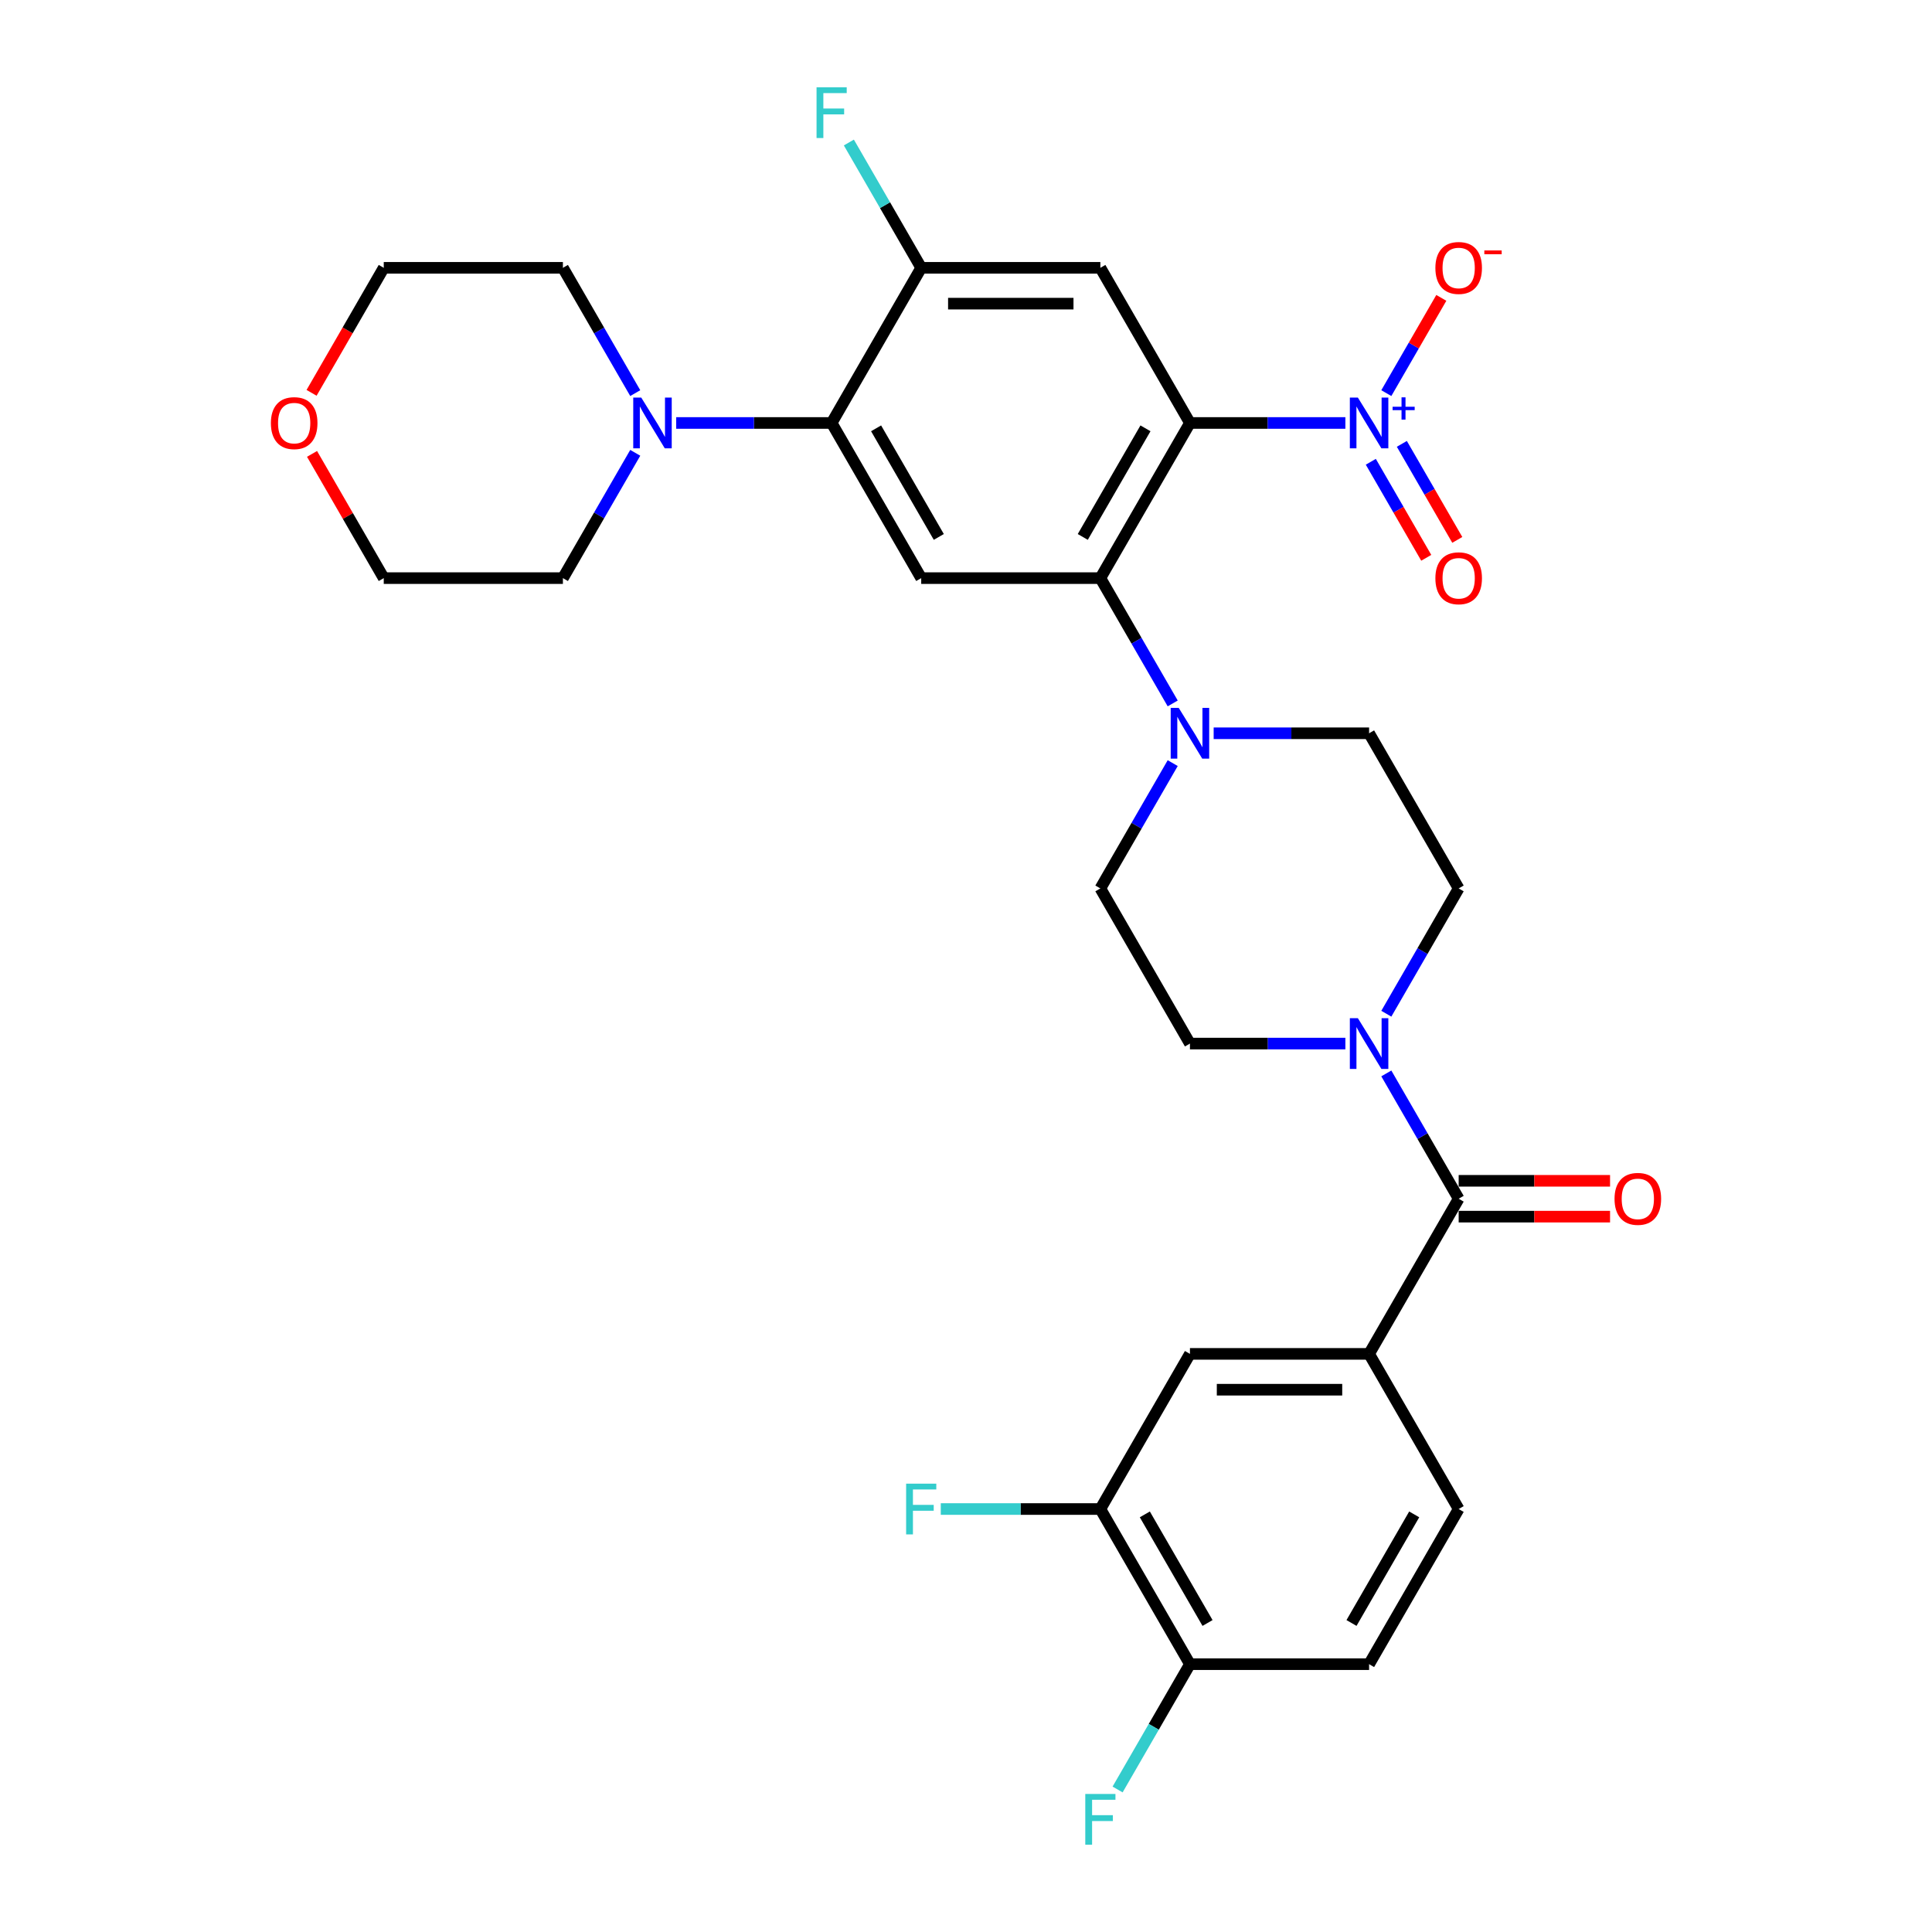 <?xml version='1.0' encoding='iso-8859-1'?>
<svg version='1.1' baseProfile='full'
              xmlns='http://www.w3.org/2000/svg'
                      xmlns:rdkit='http://www.rdkit.org/xml'
                      xmlns:xlink='http://www.w3.org/1999/xlink'
                  xml:space='preserve'
width='1000px' height='1000px' viewBox='0 0 1000 1000'>
<!-- END OF HEADER -->
<rect style='opacity:1.0;fill:#FFFFFF;stroke:none' width='1000' height='1000' x='0' y='0'> </rect>
<path class='bond-0' d='M 615.912,218.929 L 656.138,218.929' style='fill:none;fill-rule:evenodd;stroke:#000000;stroke-width:6px;stroke-linecap:butt;stroke-linejoin:miter;stroke-opacity:1' />
<path class='bond-0' d='M 656.138,218.929 L 696.364,218.929' style='fill:none;fill-rule:evenodd;stroke:#0000FF;stroke-width:6px;stroke-linecap:butt;stroke-linejoin:miter;stroke-opacity:1' />
<path class='bond-1' d='M 615.912,218.929 L 569.547,299.235' style='fill:none;fill-rule:evenodd;stroke:#000000;stroke-width:6px;stroke-linecap:butt;stroke-linejoin:miter;stroke-opacity:1' />
<path class='bond-1' d='M 592.896,221.702 L 560.441,277.916' style='fill:none;fill-rule:evenodd;stroke:#000000;stroke-width:6px;stroke-linecap:butt;stroke-linejoin:miter;stroke-opacity:1' />
<path class='bond-2' d='M 615.912,218.929 L 569.547,138.623' style='fill:none;fill-rule:evenodd;stroke:#000000;stroke-width:6px;stroke-linecap:butt;stroke-linejoin:miter;stroke-opacity:1' />
<path class='bond-13' d='M 717.56,203.48 L 731.791,178.831' style='fill:none;fill-rule:evenodd;stroke:#0000FF;stroke-width:6px;stroke-linecap:butt;stroke-linejoin:miter;stroke-opacity:1' />
<path class='bond-13' d='M 731.791,178.831 L 746.023,154.182' style='fill:none;fill-rule:evenodd;stroke:#FF0000;stroke-width:6px;stroke-linecap:butt;stroke-linejoin:miter;stroke-opacity:1' />
<path class='bond-14' d='M 709.53,239.014 L 723.879,263.867' style='fill:none;fill-rule:evenodd;stroke:#0000FF;stroke-width:6px;stroke-linecap:butt;stroke-linejoin:miter;stroke-opacity:1' />
<path class='bond-14' d='M 723.879,263.867 L 738.228,288.72' style='fill:none;fill-rule:evenodd;stroke:#FF0000;stroke-width:6px;stroke-linecap:butt;stroke-linejoin:miter;stroke-opacity:1' />
<path class='bond-14' d='M 725.591,229.741 L 739.94,254.594' style='fill:none;fill-rule:evenodd;stroke:#0000FF;stroke-width:6px;stroke-linecap:butt;stroke-linejoin:miter;stroke-opacity:1' />
<path class='bond-14' d='M 739.94,254.594 L 754.289,279.448' style='fill:none;fill-rule:evenodd;stroke:#FF0000;stroke-width:6px;stroke-linecap:butt;stroke-linejoin:miter;stroke-opacity:1' />
<path class='bond-4' d='M 569.547,299.235 L 476.818,299.235' style='fill:none;fill-rule:evenodd;stroke:#000000;stroke-width:6px;stroke-linecap:butt;stroke-linejoin:miter;stroke-opacity:1' />
<path class='bond-6' d='M 569.547,299.235 L 588.27,331.664' style='fill:none;fill-rule:evenodd;stroke:#000000;stroke-width:6px;stroke-linecap:butt;stroke-linejoin:miter;stroke-opacity:1' />
<path class='bond-6' d='M 588.27,331.664 L 606.992,364.092' style='fill:none;fill-rule:evenodd;stroke:#0000FF;stroke-width:6px;stroke-linecap:butt;stroke-linejoin:miter;stroke-opacity:1' />
<path class='bond-8' d='M 569.547,138.623 L 476.818,138.623' style='fill:none;fill-rule:evenodd;stroke:#000000;stroke-width:6px;stroke-linecap:butt;stroke-linejoin:miter;stroke-opacity:1' />
<path class='bond-8' d='M 555.638,157.169 L 490.727,157.169' style='fill:none;fill-rule:evenodd;stroke:#000000;stroke-width:6px;stroke-linecap:butt;stroke-linejoin:miter;stroke-opacity:1' />
<path class='bond-3' d='M 755.006,620.459 L 736.283,588.03' style='fill:none;fill-rule:evenodd;stroke:#000000;stroke-width:6px;stroke-linecap:butt;stroke-linejoin:miter;stroke-opacity:1' />
<path class='bond-3' d='M 736.283,588.03 L 717.56,555.602' style='fill:none;fill-rule:evenodd;stroke:#0000FF;stroke-width:6px;stroke-linecap:butt;stroke-linejoin:miter;stroke-opacity:1' />
<path class='bond-9' d='M 755.006,620.459 L 708.641,700.765' style='fill:none;fill-rule:evenodd;stroke:#000000;stroke-width:6px;stroke-linecap:butt;stroke-linejoin:miter;stroke-opacity:1' />
<path class='bond-20' d='M 755.006,629.732 L 794.184,629.732' style='fill:none;fill-rule:evenodd;stroke:#000000;stroke-width:6px;stroke-linecap:butt;stroke-linejoin:miter;stroke-opacity:1' />
<path class='bond-20' d='M 794.184,629.732 L 833.362,629.732' style='fill:none;fill-rule:evenodd;stroke:#FF0000;stroke-width:6px;stroke-linecap:butt;stroke-linejoin:miter;stroke-opacity:1' />
<path class='bond-20' d='M 755.006,611.186 L 794.184,611.186' style='fill:none;fill-rule:evenodd;stroke:#000000;stroke-width:6px;stroke-linecap:butt;stroke-linejoin:miter;stroke-opacity:1' />
<path class='bond-20' d='M 794.184,611.186 L 833.362,611.186' style='fill:none;fill-rule:evenodd;stroke:#FF0000;stroke-width:6px;stroke-linecap:butt;stroke-linejoin:miter;stroke-opacity:1' />
<path class='bond-31' d='M 476.818,299.235 L 430.453,218.929' style='fill:none;fill-rule:evenodd;stroke:#000000;stroke-width:6px;stroke-linecap:butt;stroke-linejoin:miter;stroke-opacity:1' />
<path class='bond-31' d='M 485.924,277.916 L 453.469,221.702' style='fill:none;fill-rule:evenodd;stroke:#000000;stroke-width:6px;stroke-linecap:butt;stroke-linejoin:miter;stroke-opacity:1' />
<path class='bond-5' d='M 430.453,218.929 L 476.818,138.623' style='fill:none;fill-rule:evenodd;stroke:#000000;stroke-width:6px;stroke-linecap:butt;stroke-linejoin:miter;stroke-opacity:1' />
<path class='bond-10' d='M 430.453,218.929 L 390.227,218.929' style='fill:none;fill-rule:evenodd;stroke:#000000;stroke-width:6px;stroke-linecap:butt;stroke-linejoin:miter;stroke-opacity:1' />
<path class='bond-10' d='M 390.227,218.929 L 350.001,218.929' style='fill:none;fill-rule:evenodd;stroke:#0000FF;stroke-width:6px;stroke-linecap:butt;stroke-linejoin:miter;stroke-opacity:1' />
<path class='bond-15' d='M 606.992,394.99 L 588.27,427.418' style='fill:none;fill-rule:evenodd;stroke:#0000FF;stroke-width:6px;stroke-linecap:butt;stroke-linejoin:miter;stroke-opacity:1' />
<path class='bond-15' d='M 588.27,427.418 L 569.547,459.847' style='fill:none;fill-rule:evenodd;stroke:#000000;stroke-width:6px;stroke-linecap:butt;stroke-linejoin:miter;stroke-opacity:1' />
<path class='bond-17' d='M 628.189,379.541 L 668.415,379.541' style='fill:none;fill-rule:evenodd;stroke:#0000FF;stroke-width:6px;stroke-linecap:butt;stroke-linejoin:miter;stroke-opacity:1' />
<path class='bond-17' d='M 668.415,379.541 L 708.641,379.541' style='fill:none;fill-rule:evenodd;stroke:#000000;stroke-width:6px;stroke-linecap:butt;stroke-linejoin:miter;stroke-opacity:1' />
<path class='bond-7' d='M 717.56,524.704 L 736.283,492.276' style='fill:none;fill-rule:evenodd;stroke:#0000FF;stroke-width:6px;stroke-linecap:butt;stroke-linejoin:miter;stroke-opacity:1' />
<path class='bond-7' d='M 736.283,492.276 L 755.006,459.847' style='fill:none;fill-rule:evenodd;stroke:#000000;stroke-width:6px;stroke-linecap:butt;stroke-linejoin:miter;stroke-opacity:1' />
<path class='bond-32' d='M 696.364,540.153 L 656.138,540.153' style='fill:none;fill-rule:evenodd;stroke:#0000FF;stroke-width:6px;stroke-linecap:butt;stroke-linejoin:miter;stroke-opacity:1' />
<path class='bond-32' d='M 656.138,540.153 L 615.912,540.153' style='fill:none;fill-rule:evenodd;stroke:#000000;stroke-width:6px;stroke-linecap:butt;stroke-linejoin:miter;stroke-opacity:1' />
<path class='bond-24' d='M 476.818,138.623 L 458.095,106.195' style='fill:none;fill-rule:evenodd;stroke:#000000;stroke-width:6px;stroke-linecap:butt;stroke-linejoin:miter;stroke-opacity:1' />
<path class='bond-24' d='M 458.095,106.195 L 439.372,73.766' style='fill:none;fill-rule:evenodd;stroke:#33CCCC;stroke-width:6px;stroke-linecap:butt;stroke-linejoin:miter;stroke-opacity:1' />
<path class='bond-11' d='M 708.641,700.765 L 615.912,700.765' style='fill:none;fill-rule:evenodd;stroke:#000000;stroke-width:6px;stroke-linecap:butt;stroke-linejoin:miter;stroke-opacity:1' />
<path class='bond-11' d='M 694.732,719.311 L 629.821,719.311' style='fill:none;fill-rule:evenodd;stroke:#000000;stroke-width:6px;stroke-linecap:butt;stroke-linejoin:miter;stroke-opacity:1' />
<path class='bond-21' d='M 708.641,700.765 L 755.006,781.071' style='fill:none;fill-rule:evenodd;stroke:#000000;stroke-width:6px;stroke-linecap:butt;stroke-linejoin:miter;stroke-opacity:1' />
<path class='bond-27' d='M 328.804,234.378 L 310.082,266.806' style='fill:none;fill-rule:evenodd;stroke:#0000FF;stroke-width:6px;stroke-linecap:butt;stroke-linejoin:miter;stroke-opacity:1' />
<path class='bond-27' d='M 310.082,266.806 L 291.359,299.235' style='fill:none;fill-rule:evenodd;stroke:#000000;stroke-width:6px;stroke-linecap:butt;stroke-linejoin:miter;stroke-opacity:1' />
<path class='bond-28' d='M 328.804,203.48 L 310.082,171.052' style='fill:none;fill-rule:evenodd;stroke:#0000FF;stroke-width:6px;stroke-linecap:butt;stroke-linejoin:miter;stroke-opacity:1' />
<path class='bond-28' d='M 310.082,171.052 L 291.359,138.623' style='fill:none;fill-rule:evenodd;stroke:#000000;stroke-width:6px;stroke-linecap:butt;stroke-linejoin:miter;stroke-opacity:1' />
<path class='bond-12' d='M 615.912,700.765 L 569.547,781.071' style='fill:none;fill-rule:evenodd;stroke:#000000;stroke-width:6px;stroke-linecap:butt;stroke-linejoin:miter;stroke-opacity:1' />
<path class='bond-25' d='M 569.547,781.071 L 528.245,781.071' style='fill:none;fill-rule:evenodd;stroke:#000000;stroke-width:6px;stroke-linecap:butt;stroke-linejoin:miter;stroke-opacity:1' />
<path class='bond-25' d='M 528.245,781.071 L 486.944,781.071' style='fill:none;fill-rule:evenodd;stroke:#33CCCC;stroke-width:6px;stroke-linecap:butt;stroke-linejoin:miter;stroke-opacity:1' />
<path class='bond-34' d='M 569.547,781.071 L 615.912,861.377' style='fill:none;fill-rule:evenodd;stroke:#000000;stroke-width:6px;stroke-linecap:butt;stroke-linejoin:miter;stroke-opacity:1' />
<path class='bond-34' d='M 592.563,783.844 L 625.018,840.058' style='fill:none;fill-rule:evenodd;stroke:#000000;stroke-width:6px;stroke-linecap:butt;stroke-linejoin:miter;stroke-opacity:1' />
<path class='bond-16' d='M 569.547,459.847 L 615.912,540.153' style='fill:none;fill-rule:evenodd;stroke:#000000;stroke-width:6px;stroke-linecap:butt;stroke-linejoin:miter;stroke-opacity:1' />
<path class='bond-18' d='M 708.641,379.541 L 755.006,459.847' style='fill:none;fill-rule:evenodd;stroke:#000000;stroke-width:6px;stroke-linecap:butt;stroke-linejoin:miter;stroke-opacity:1' />
<path class='bond-19' d='M 615.912,861.377 L 708.641,861.377' style='fill:none;fill-rule:evenodd;stroke:#000000;stroke-width:6px;stroke-linecap:butt;stroke-linejoin:miter;stroke-opacity:1' />
<path class='bond-26' d='M 615.912,861.377 L 597.189,893.805' style='fill:none;fill-rule:evenodd;stroke:#000000;stroke-width:6px;stroke-linecap:butt;stroke-linejoin:miter;stroke-opacity:1' />
<path class='bond-26' d='M 597.189,893.805 L 578.466,926.234' style='fill:none;fill-rule:evenodd;stroke:#33CCCC;stroke-width:6px;stroke-linecap:butt;stroke-linejoin:miter;stroke-opacity:1' />
<path class='bond-22' d='M 755.006,781.071 L 708.641,861.377' style='fill:none;fill-rule:evenodd;stroke:#000000;stroke-width:6px;stroke-linecap:butt;stroke-linejoin:miter;stroke-opacity:1' />
<path class='bond-22' d='M 731.99,783.844 L 699.534,840.058' style='fill:none;fill-rule:evenodd;stroke:#000000;stroke-width:6px;stroke-linecap:butt;stroke-linejoin:miter;stroke-opacity:1' />
<path class='bond-23' d='M 161.27,203.332 L 179.95,170.978' style='fill:none;fill-rule:evenodd;stroke:#FF0000;stroke-width:6px;stroke-linecap:butt;stroke-linejoin:miter;stroke-opacity:1' />
<path class='bond-23' d='M 179.95,170.978 L 198.63,138.623' style='fill:none;fill-rule:evenodd;stroke:#000000;stroke-width:6px;stroke-linecap:butt;stroke-linejoin:miter;stroke-opacity:1' />
<path class='bond-33' d='M 161.506,234.934 L 180.068,267.085' style='fill:none;fill-rule:evenodd;stroke:#FF0000;stroke-width:6px;stroke-linecap:butt;stroke-linejoin:miter;stroke-opacity:1' />
<path class='bond-33' d='M 180.068,267.085 L 198.63,299.235' style='fill:none;fill-rule:evenodd;stroke:#000000;stroke-width:6px;stroke-linecap:butt;stroke-linejoin:miter;stroke-opacity:1' />
<path class='bond-29' d='M 291.359,299.235 L 198.63,299.235' style='fill:none;fill-rule:evenodd;stroke:#000000;stroke-width:6px;stroke-linecap:butt;stroke-linejoin:miter;stroke-opacity:1' />
<path class='bond-30' d='M 291.359,138.623 L 198.63,138.623' style='fill:none;fill-rule:evenodd;stroke:#000000;stroke-width:6px;stroke-linecap:butt;stroke-linejoin:miter;stroke-opacity:1' />
<path  class='atom-1' d='M 702.836 205.799
L 711.441 219.708
Q 712.295 221.08, 713.667 223.566
Q 715.039 226.051, 715.114 226.199
L 715.114 205.799
L 718.6 205.799
L 718.6 232.06
L 715.002 232.06
L 705.766 216.852
Q 704.691 215.072, 703.541 213.032
Q 702.428 210.992, 702.094 210.361
L 702.094 232.06
L 698.682 232.06
L 698.682 205.799
L 702.836 205.799
' fill='#0000FF'/>
<path  class='atom-1' d='M 720.803 210.532
L 725.43 210.532
L 725.43 205.661
L 727.487 205.661
L 727.487 210.532
L 732.236 210.532
L 732.236 212.295
L 727.487 212.295
L 727.487 217.191
L 725.43 217.191
L 725.43 212.295
L 720.803 212.295
L 720.803 210.532
' fill='#0000FF'/>
<path  class='atom-7' d='M 610.107 366.411
L 618.712 380.32
Q 619.565 381.692, 620.938 384.178
Q 622.31 386.663, 622.384 386.811
L 622.384 366.411
L 625.871 366.411
L 625.871 392.672
L 622.273 392.672
L 613.037 377.464
Q 611.961 375.684, 610.812 373.643
Q 609.699 371.603, 609.365 370.973
L 609.365 392.672
L 605.953 392.672
L 605.953 366.411
L 610.107 366.411
' fill='#0000FF'/>
<path  class='atom-8' d='M 702.836 527.023
L 711.441 540.932
Q 712.295 542.304, 713.667 544.789
Q 715.039 547.275, 715.114 547.423
L 715.114 527.023
L 718.6 527.023
L 718.6 553.283
L 715.002 553.283
L 705.766 538.076
Q 704.691 536.295, 703.541 534.255
Q 702.428 532.215, 702.094 531.585
L 702.094 553.283
L 698.682 553.283
L 698.682 527.023
L 702.836 527.023
' fill='#0000FF'/>
<path  class='atom-11' d='M 331.919 205.799
L 340.524 219.708
Q 341.377 221.08, 342.75 223.566
Q 344.122 226.051, 344.196 226.199
L 344.196 205.799
L 347.683 205.799
L 347.683 232.06
L 344.085 232.06
L 334.849 216.852
Q 333.773 215.072, 332.624 213.032
Q 331.511 210.992, 331.177 210.361
L 331.177 232.06
L 327.765 232.06
L 327.765 205.799
L 331.919 205.799
' fill='#0000FF'/>
<path  class='atom-14' d='M 742.951 138.697
Q 742.951 132.392, 746.067 128.868
Q 749.182 125.344, 755.006 125.344
Q 760.829 125.344, 763.945 128.868
Q 767.06 132.392, 767.06 138.697
Q 767.06 145.077, 763.908 148.712
Q 760.755 152.31, 755.006 152.31
Q 749.219 152.31, 746.067 148.712
Q 742.951 145.114, 742.951 138.697
M 755.006 149.343
Q 759.012 149.343, 761.163 146.672
Q 763.351 143.964, 763.351 138.697
Q 763.351 133.542, 761.163 130.945
Q 759.012 128.312, 755.006 128.312
Q 751 128.312, 748.811 130.908
Q 746.66 133.505, 746.66 138.697
Q 746.66 144.001, 748.811 146.672
Q 751 149.343, 755.006 149.343
' fill='#FF0000'/>
<path  class='atom-14' d='M 768.285 129.631
L 777.269 129.631
L 777.269 131.589
L 768.285 131.589
L 768.285 129.631
' fill='#FF0000'/>
<path  class='atom-15' d='M 742.951 299.309
Q 742.951 293.004, 746.067 289.48
Q 749.182 285.956, 755.006 285.956
Q 760.829 285.956, 763.945 289.48
Q 767.06 293.004, 767.06 299.309
Q 767.06 305.689, 763.908 309.324
Q 760.755 312.922, 755.006 312.922
Q 749.219 312.922, 746.067 309.324
Q 742.951 305.726, 742.951 299.309
M 755.006 309.955
Q 759.012 309.955, 761.163 307.284
Q 763.351 304.576, 763.351 299.309
Q 763.351 294.154, 761.163 291.557
Q 759.012 288.924, 755.006 288.924
Q 751 288.924, 748.811 291.52
Q 746.66 294.116, 746.66 299.309
Q 746.66 304.613, 748.811 307.284
Q 751 309.955, 755.006 309.955
' fill='#FF0000'/>
<path  class='atom-21' d='M 835.68 620.533
Q 835.68 614.228, 838.796 610.704
Q 841.912 607.18, 847.735 607.18
Q 853.558 607.18, 856.674 610.704
Q 859.79 614.228, 859.79 620.533
Q 859.79 626.913, 856.637 630.548
Q 853.484 634.146, 847.735 634.146
Q 841.949 634.146, 838.796 630.548
Q 835.68 626.95, 835.68 620.533
M 847.735 631.178
Q 851.741 631.178, 853.892 628.508
Q 856.081 625.8, 856.081 620.533
Q 856.081 615.377, 853.892 612.781
Q 851.741 610.147, 847.735 610.147
Q 843.729 610.147, 841.541 612.744
Q 839.389 615.34, 839.389 620.533
Q 839.389 625.837, 841.541 628.508
Q 843.729 631.178, 847.735 631.178
' fill='#FF0000'/>
<path  class='atom-24' d='M 140.21 219.003
Q 140.21 212.698, 143.326 209.174
Q 146.442 205.65, 152.265 205.65
Q 158.088 205.65, 161.204 209.174
Q 164.32 212.698, 164.32 219.003
Q 164.32 225.383, 161.167 229.018
Q 158.014 232.616, 152.265 232.616
Q 146.479 232.616, 143.326 229.018
Q 140.21 225.42, 140.21 219.003
M 152.265 229.649
Q 156.271 229.649, 158.422 226.978
Q 160.611 224.27, 160.611 219.003
Q 160.611 213.848, 158.422 211.251
Q 156.271 208.618, 152.265 208.618
Q 148.259 208.618, 146.071 211.214
Q 143.919 213.81, 143.919 219.003
Q 143.919 224.307, 146.071 226.978
Q 148.259 229.649, 152.265 229.649
' fill='#FF0000'/>
<path  class='atom-25' d='M 422.645 45.187
L 438.261 45.187
L 438.261 48.191
L 426.169 48.191
L 426.169 56.166
L 436.926 56.166
L 436.926 59.207
L 426.169 59.207
L 426.169 71.448
L 422.645 71.448
L 422.645 45.187
' fill='#33CCCC'/>
<path  class='atom-26' d='M 469.01 767.94
L 484.625 767.94
L 484.625 770.945
L 472.534 770.945
L 472.534 778.92
L 483.29 778.92
L 483.29 781.961
L 472.534 781.961
L 472.534 794.201
L 469.01 794.201
L 469.01 767.94
' fill='#33CCCC'/>
<path  class='atom-27' d='M 561.739 928.552
L 577.355 928.552
L 577.355 931.557
L 565.263 931.557
L 565.263 939.531
L 576.019 939.531
L 576.019 942.573
L 565.263 942.573
L 565.263 954.813
L 561.739 954.813
L 561.739 928.552
' fill='#33CCCC'/>
</svg>
